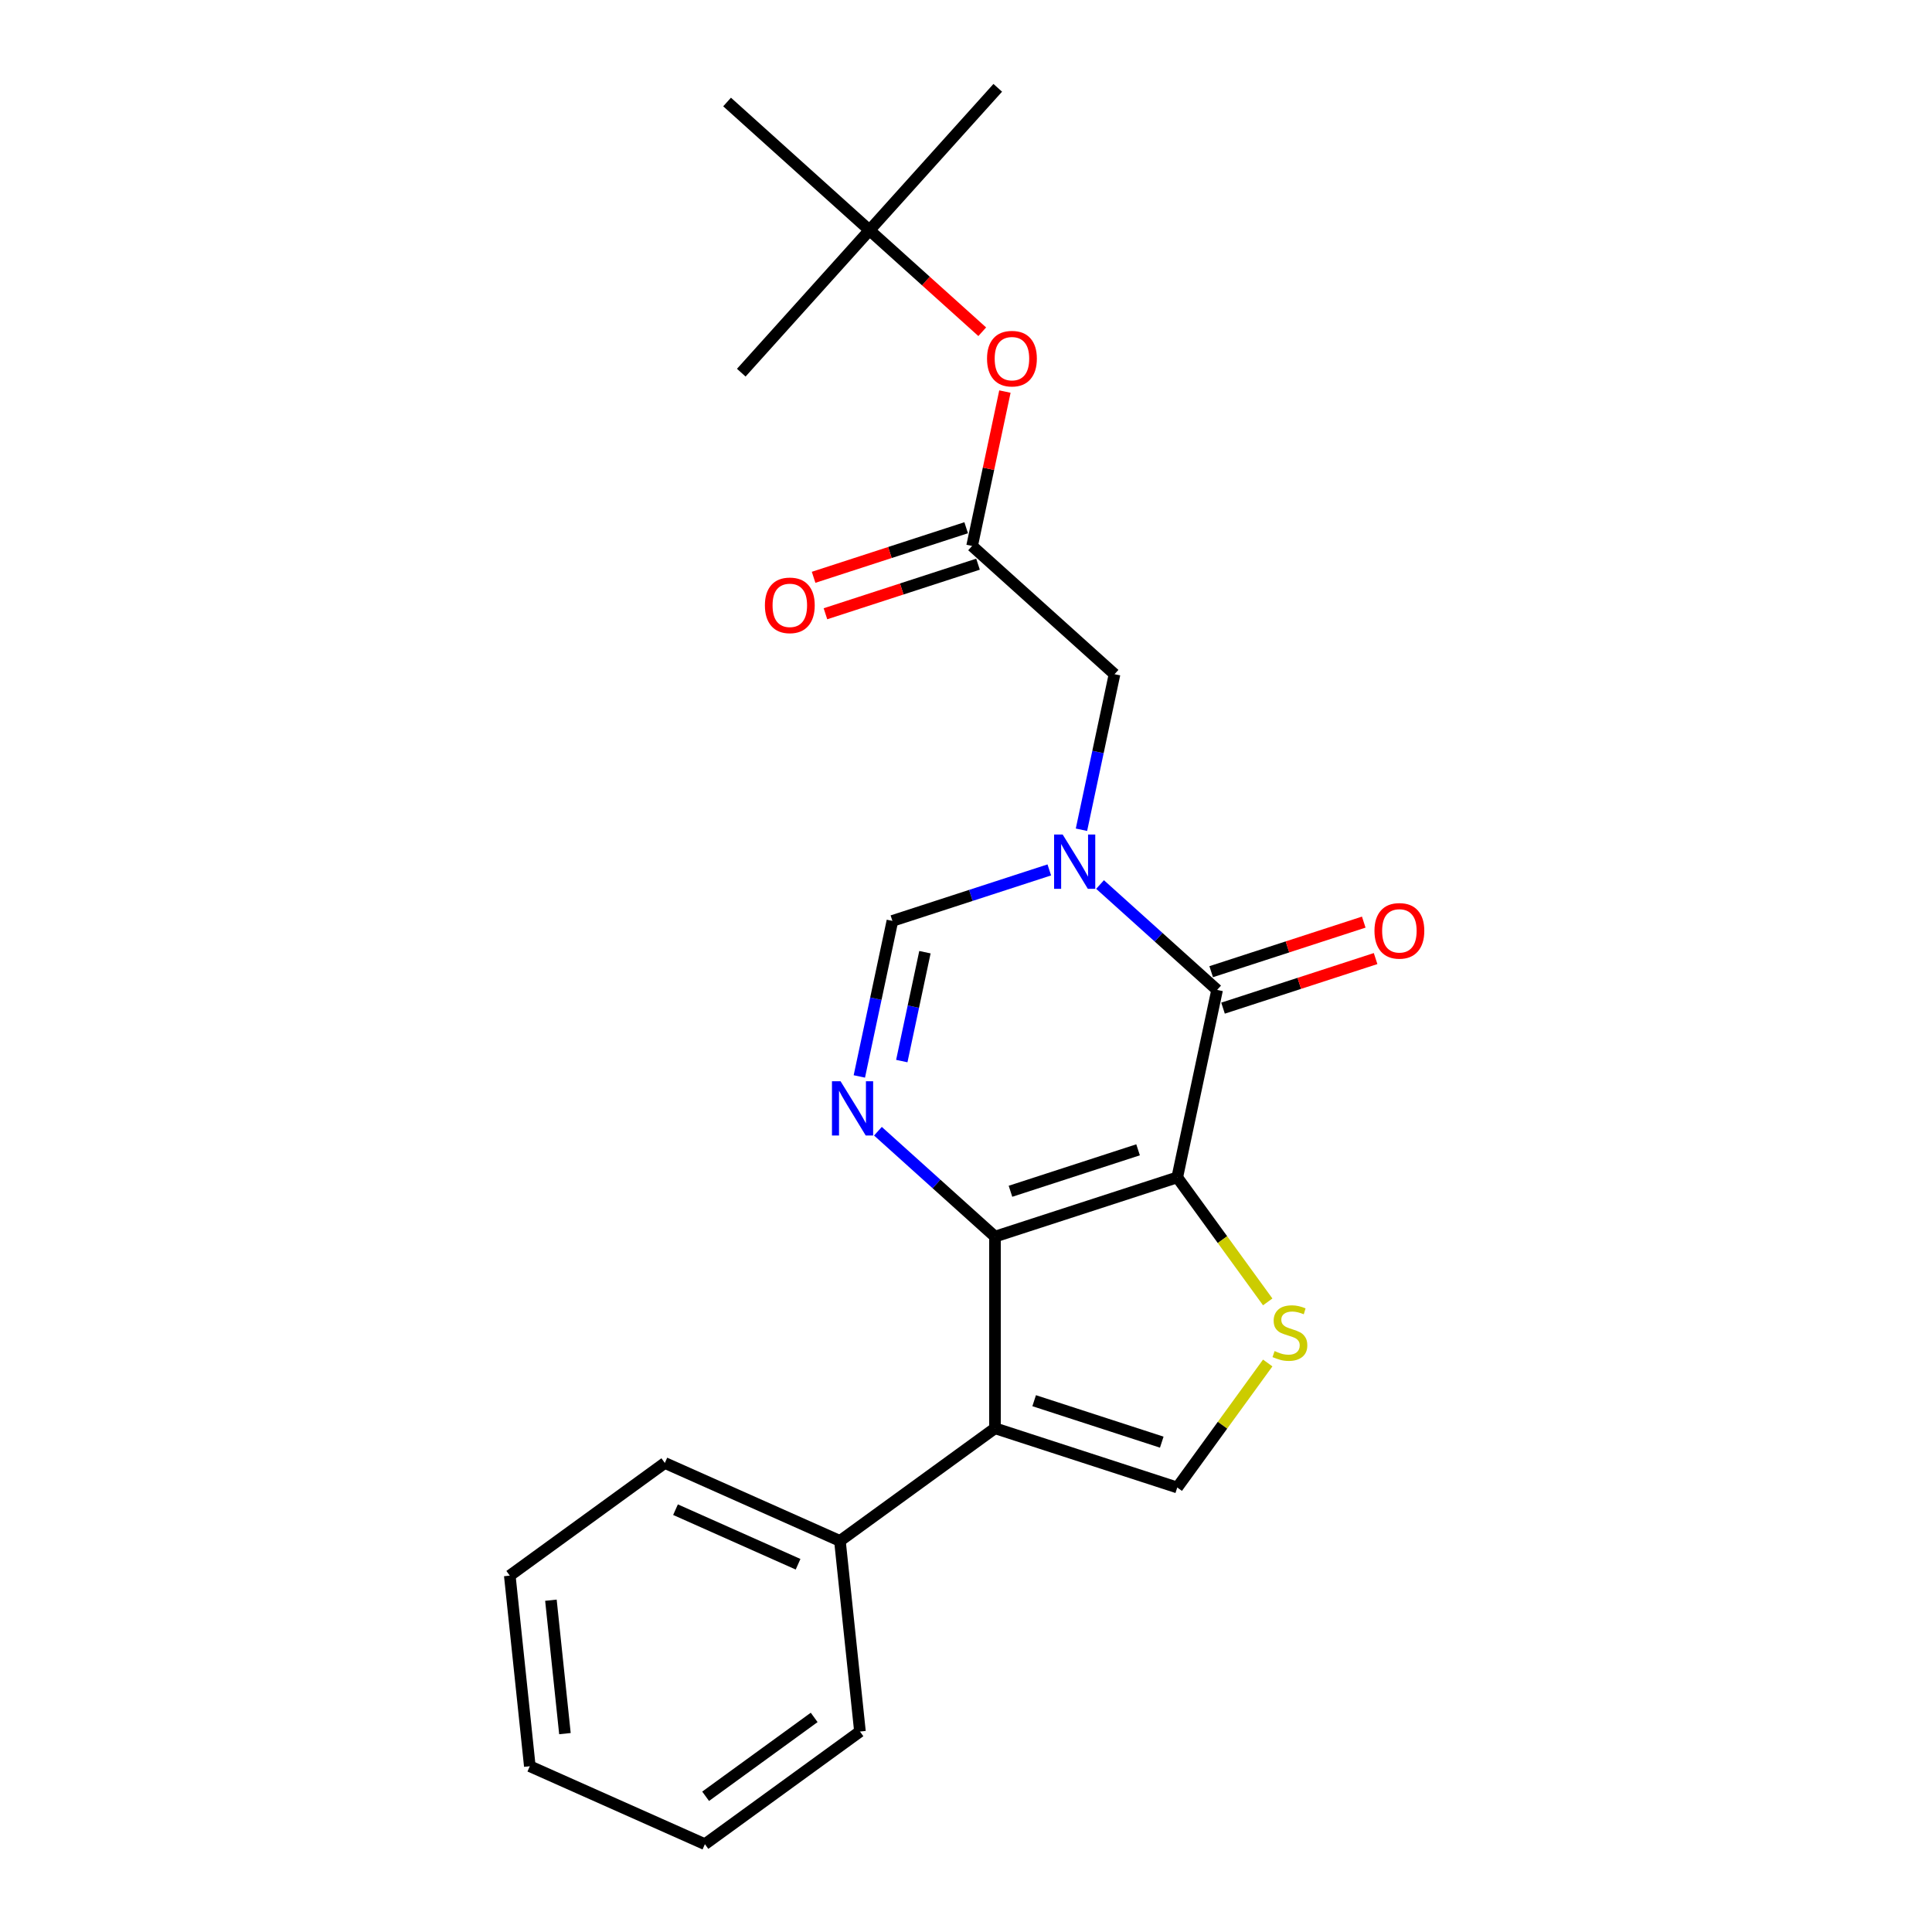 <?xml version='1.0' encoding='iso-8859-1'?>
<svg version='1.1' baseProfile='full'
              xmlns='http://www.w3.org/2000/svg'
                      xmlns:rdkit='http://www.rdkit.org/xml'
                      xmlns:xlink='http://www.w3.org/1999/xlink'
                  xml:space='preserve'
width='1000px' height='1000px' viewBox='0 0 1000 1000'>
<!-- END OF HEADER -->
<rect style='opacity:1.0;fill:#FFFFFF;stroke:none' width='1000' height='1000' x='0' y='0'> </rect>
<path class='bond-0' d='M 609.347,609.413 L 515,640.068' style='fill:none;fill-rule:evenodd;stroke:#000000;stroke-width:6px;stroke-linecap:butt;stroke-linejoin:miter;stroke-opacity:1' />
<path class='bond-0' d='M 589.064,595.142 L 523.021,616.6' style='fill:none;fill-rule:evenodd;stroke:#000000;stroke-width:6px;stroke-linecap:butt;stroke-linejoin:miter;stroke-opacity:1' />
<path class='bond-1' d='M 609.347,609.413 L 629.972,512.379' style='fill:none;fill-rule:evenodd;stroke:#000000;stroke-width:6px;stroke-linecap:butt;stroke-linejoin:miter;stroke-opacity:1' />
<path class='bond-5' d='M 609.347,609.413 L 632.757,641.635' style='fill:none;fill-rule:evenodd;stroke:#000000;stroke-width:6px;stroke-linecap:butt;stroke-linejoin:miter;stroke-opacity:1' />
<path class='bond-5' d='M 632.757,641.635 L 656.168,673.857' style='fill:none;fill-rule:evenodd;stroke:#CCCC00;stroke-width:6px;stroke-linecap:butt;stroke-linejoin:miter;stroke-opacity:1' />
<path class='bond-3' d='M 515,640.068 L 515,739.269' style='fill:none;fill-rule:evenodd;stroke:#000000;stroke-width:6px;stroke-linecap:butt;stroke-linejoin:miter;stroke-opacity:1' />
<path class='bond-4' d='M 515,640.068 L 484.707,612.791' style='fill:none;fill-rule:evenodd;stroke:#000000;stroke-width:6px;stroke-linecap:butt;stroke-linejoin:miter;stroke-opacity:1' />
<path class='bond-4' d='M 484.707,612.791 L 454.414,585.515' style='fill:none;fill-rule:evenodd;stroke:#0000FF;stroke-width:6px;stroke-linecap:butt;stroke-linejoin:miter;stroke-opacity:1' />
<path class='bond-2' d='M 629.972,512.379 L 599.678,485.103' style='fill:none;fill-rule:evenodd;stroke:#000000;stroke-width:6px;stroke-linecap:butt;stroke-linejoin:miter;stroke-opacity:1' />
<path class='bond-2' d='M 599.678,485.103 L 569.385,457.827' style='fill:none;fill-rule:evenodd;stroke:#0000FF;stroke-width:6px;stroke-linecap:butt;stroke-linejoin:miter;stroke-opacity:1' />
<path class='bond-10' d='M 633.037,521.814 L 672.522,508.984' style='fill:none;fill-rule:evenodd;stroke:#000000;stroke-width:6px;stroke-linecap:butt;stroke-linejoin:miter;stroke-opacity:1' />
<path class='bond-10' d='M 672.522,508.984 L 712.007,496.155' style='fill:none;fill-rule:evenodd;stroke:#FF0000;stroke-width:6px;stroke-linecap:butt;stroke-linejoin:miter;stroke-opacity:1' />
<path class='bond-10' d='M 626.906,502.944 L 666.391,490.115' style='fill:none;fill-rule:evenodd;stroke:#000000;stroke-width:6px;stroke-linecap:butt;stroke-linejoin:miter;stroke-opacity:1' />
<path class='bond-10' d='M 666.391,490.115 L 705.876,477.286' style='fill:none;fill-rule:evenodd;stroke:#FF0000;stroke-width:6px;stroke-linecap:butt;stroke-linejoin:miter;stroke-opacity:1' />
<path class='bond-7' d='M 543.116,450.268 L 502.51,463.462' style='fill:none;fill-rule:evenodd;stroke:#0000FF;stroke-width:6px;stroke-linecap:butt;stroke-linejoin:miter;stroke-opacity:1' />
<path class='bond-7' d='M 502.51,463.462 L 461.904,476.655' style='fill:none;fill-rule:evenodd;stroke:#000000;stroke-width:6px;stroke-linecap:butt;stroke-linejoin:miter;stroke-opacity:1' />
<path class='bond-9' d='M 559.764,429.473 L 568.32,389.22' style='fill:none;fill-rule:evenodd;stroke:#0000FF;stroke-width:6px;stroke-linecap:butt;stroke-linejoin:miter;stroke-opacity:1' />
<path class='bond-9' d='M 568.32,389.22 L 576.876,348.967' style='fill:none;fill-rule:evenodd;stroke:#000000;stroke-width:6px;stroke-linecap:butt;stroke-linejoin:miter;stroke-opacity:1' />
<path class='bond-11' d='M 515,739.269 L 434.745,797.578' style='fill:none;fill-rule:evenodd;stroke:#000000;stroke-width:6px;stroke-linecap:butt;stroke-linejoin:miter;stroke-opacity:1' />
<path class='bond-23' d='M 515,739.269 L 609.347,769.924' style='fill:none;fill-rule:evenodd;stroke:#000000;stroke-width:6px;stroke-linecap:butt;stroke-linejoin:miter;stroke-opacity:1' />
<path class='bond-23' d='M 535.283,724.998 L 601.326,746.457' style='fill:none;fill-rule:evenodd;stroke:#000000;stroke-width:6px;stroke-linecap:butt;stroke-linejoin:miter;stroke-opacity:1' />
<path class='bond-24' d='M 444.792,557.162 L 453.348,516.909' style='fill:none;fill-rule:evenodd;stroke:#0000FF;stroke-width:6px;stroke-linecap:butt;stroke-linejoin:miter;stroke-opacity:1' />
<path class='bond-24' d='M 453.348,516.909 L 461.904,476.655' style='fill:none;fill-rule:evenodd;stroke:#000000;stroke-width:6px;stroke-linecap:butt;stroke-linejoin:miter;stroke-opacity:1' />
<path class='bond-24' d='M 466.766,549.211 L 472.755,521.034' style='fill:none;fill-rule:evenodd;stroke:#0000FF;stroke-width:6px;stroke-linecap:butt;stroke-linejoin:miter;stroke-opacity:1' />
<path class='bond-24' d='M 472.755,521.034 L 478.744,492.856' style='fill:none;fill-rule:evenodd;stroke:#000000;stroke-width:6px;stroke-linecap:butt;stroke-linejoin:miter;stroke-opacity:1' />
<path class='bond-6' d='M 656.168,705.48 L 632.757,737.702' style='fill:none;fill-rule:evenodd;stroke:#CCCC00;stroke-width:6px;stroke-linecap:butt;stroke-linejoin:miter;stroke-opacity:1' />
<path class='bond-6' d='M 632.757,737.702 L 609.347,769.924' style='fill:none;fill-rule:evenodd;stroke:#000000;stroke-width:6px;stroke-linecap:butt;stroke-linejoin:miter;stroke-opacity:1' />
<path class='bond-8' d='M 503.155,282.588 L 576.876,348.967' style='fill:none;fill-rule:evenodd;stroke:#000000;stroke-width:6px;stroke-linecap:butt;stroke-linejoin:miter;stroke-opacity:1' />
<path class='bond-12' d='M 503.155,282.588 L 511.648,242.632' style='fill:none;fill-rule:evenodd;stroke:#000000;stroke-width:6px;stroke-linecap:butt;stroke-linejoin:miter;stroke-opacity:1' />
<path class='bond-12' d='M 511.648,242.632 L 520.14,202.676' style='fill:none;fill-rule:evenodd;stroke:#FF0000;stroke-width:6px;stroke-linecap:butt;stroke-linejoin:miter;stroke-opacity:1' />
<path class='bond-13' d='M 500.089,273.153 L 460.604,285.983' style='fill:none;fill-rule:evenodd;stroke:#000000;stroke-width:6px;stroke-linecap:butt;stroke-linejoin:miter;stroke-opacity:1' />
<path class='bond-13' d='M 460.604,285.983 L 421.119,298.812' style='fill:none;fill-rule:evenodd;stroke:#FF0000;stroke-width:6px;stroke-linecap:butt;stroke-linejoin:miter;stroke-opacity:1' />
<path class='bond-13' d='M 506.22,292.023 L 466.735,304.852' style='fill:none;fill-rule:evenodd;stroke:#000000;stroke-width:6px;stroke-linecap:butt;stroke-linejoin:miter;stroke-opacity:1' />
<path class='bond-13' d='M 466.735,304.852 L 427.25,317.681' style='fill:none;fill-rule:evenodd;stroke:#FF0000;stroke-width:6px;stroke-linecap:butt;stroke-linejoin:miter;stroke-opacity:1' />
<path class='bond-15' d='M 434.745,797.578 L 344.12,757.229' style='fill:none;fill-rule:evenodd;stroke:#000000;stroke-width:6px;stroke-linecap:butt;stroke-linejoin:miter;stroke-opacity:1' />
<path class='bond-15' d='M 413.081,809.651 L 349.644,781.407' style='fill:none;fill-rule:evenodd;stroke:#000000;stroke-width:6px;stroke-linecap:butt;stroke-linejoin:miter;stroke-opacity:1' />
<path class='bond-16' d='M 434.745,797.578 L 445.114,896.236' style='fill:none;fill-rule:evenodd;stroke:#000000;stroke-width:6px;stroke-linecap:butt;stroke-linejoin:miter;stroke-opacity:1' />
<path class='bond-14' d='M 508.404,171.71 L 479.231,145.443' style='fill:none;fill-rule:evenodd;stroke:#FF0000;stroke-width:6px;stroke-linecap:butt;stroke-linejoin:miter;stroke-opacity:1' />
<path class='bond-14' d='M 479.231,145.443 L 450.059,119.176' style='fill:none;fill-rule:evenodd;stroke:#000000;stroke-width:6px;stroke-linecap:butt;stroke-linejoin:miter;stroke-opacity:1' />
<path class='bond-17' d='M 450.059,119.176 L 516.438,45.455' style='fill:none;fill-rule:evenodd;stroke:#000000;stroke-width:6px;stroke-linecap:butt;stroke-linejoin:miter;stroke-opacity:1' />
<path class='bond-18' d='M 450.059,119.176 L 383.68,192.897' style='fill:none;fill-rule:evenodd;stroke:#000000;stroke-width:6px;stroke-linecap:butt;stroke-linejoin:miter;stroke-opacity:1' />
<path class='bond-19' d='M 450.059,119.176 L 376.338,52.797' style='fill:none;fill-rule:evenodd;stroke:#000000;stroke-width:6px;stroke-linecap:butt;stroke-linejoin:miter;stroke-opacity:1' />
<path class='bond-21' d='M 344.12,757.229 L 263.864,815.539' style='fill:none;fill-rule:evenodd;stroke:#000000;stroke-width:6px;stroke-linecap:butt;stroke-linejoin:miter;stroke-opacity:1' />
<path class='bond-20' d='M 445.114,896.236 L 364.858,954.545' style='fill:none;fill-rule:evenodd;stroke:#000000;stroke-width:6px;stroke-linecap:butt;stroke-linejoin:miter;stroke-opacity:1' />
<path class='bond-20' d='M 421.414,888.932 L 365.235,929.748' style='fill:none;fill-rule:evenodd;stroke:#000000;stroke-width:6px;stroke-linecap:butt;stroke-linejoin:miter;stroke-opacity:1' />
<path class='bond-22' d='M 364.858,954.545 L 274.233,914.197' style='fill:none;fill-rule:evenodd;stroke:#000000;stroke-width:6px;stroke-linecap:butt;stroke-linejoin:miter;stroke-opacity:1' />
<path class='bond-25' d='M 263.864,815.539 L 274.233,914.197' style='fill:none;fill-rule:evenodd;stroke:#000000;stroke-width:6px;stroke-linecap:butt;stroke-linejoin:miter;stroke-opacity:1' />
<path class='bond-25' d='M 285.151,828.263 L 292.41,897.324' style='fill:none;fill-rule:evenodd;stroke:#000000;stroke-width:6px;stroke-linecap:butt;stroke-linejoin:miter;stroke-opacity:1' />
<path  class='atom-3' d='M 550.041 431.953
L 559.246 446.834
Q 560.159 448.302, 561.627 450.96
Q 563.096 453.619, 563.175 453.778
L 563.175 431.953
L 566.905 431.953
L 566.905 460.047
L 563.056 460.047
L 553.175 443.778
Q 552.025 441.874, 550.795 439.691
Q 549.604 437.509, 549.247 436.834
L 549.247 460.047
L 545.596 460.047
L 545.596 431.953
L 550.041 431.953
' fill='#0000FF'/>
<path  class='atom-5' d='M 435.069 559.642
L 444.275 574.522
Q 445.188 575.99, 446.656 578.649
Q 448.124 581.308, 448.204 581.466
L 448.204 559.642
L 451.934 559.642
L 451.934 587.736
L 448.085 587.736
L 438.204 571.467
Q 437.053 569.562, 435.823 567.38
Q 434.633 565.197, 434.276 564.523
L 434.276 587.736
L 430.625 587.736
L 430.625 559.642
L 435.069 559.642
' fill='#0000FF'/>
<path  class='atom-6' d='M 659.72 699.311
Q 660.037 699.43, 661.346 699.985
Q 662.656 700.541, 664.084 700.898
Q 665.553 701.215, 666.981 701.215
Q 669.64 701.215, 671.187 699.946
Q 672.735 698.636, 672.735 696.374
Q 672.735 694.827, 671.941 693.875
Q 671.187 692.922, 669.997 692.406
Q 668.806 691.891, 666.822 691.295
Q 664.322 690.541, 662.815 689.827
Q 661.346 689.113, 660.275 687.605
Q 659.243 686.097, 659.243 683.558
Q 659.243 680.026, 661.624 677.844
Q 664.045 675.661, 668.806 675.661
Q 672.06 675.661, 675.751 677.209
L 674.838 680.264
Q 671.465 678.875, 668.925 678.875
Q 666.187 678.875, 664.68 680.026
Q 663.172 681.137, 663.211 683.081
Q 663.211 684.589, 663.965 685.502
Q 664.759 686.415, 665.87 686.93
Q 667.021 687.446, 668.925 688.042
Q 671.465 688.835, 672.973 689.629
Q 674.481 690.422, 675.552 692.049
Q 676.663 693.636, 676.663 696.374
Q 676.663 700.263, 674.044 702.366
Q 671.465 704.43, 667.14 704.43
Q 664.64 704.43, 662.735 703.874
Q 660.87 703.358, 658.648 702.446
L 659.72 699.311
' fill='#CCCC00'/>
<path  class='atom-11' d='M 711.422 481.804
Q 711.422 475.058, 714.755 471.288
Q 718.088 467.519, 724.318 467.519
Q 730.548 467.519, 733.881 471.288
Q 737.214 475.058, 737.214 481.804
Q 737.214 488.629, 733.841 492.517
Q 730.468 496.366, 724.318 496.366
Q 718.128 496.366, 714.755 492.517
Q 711.422 488.668, 711.422 481.804
M 724.318 493.192
Q 728.603 493.192, 730.905 490.335
Q 733.246 487.438, 733.246 481.804
Q 733.246 476.288, 730.905 473.51
Q 728.603 470.693, 724.318 470.693
Q 720.032 470.693, 717.691 473.471
Q 715.39 476.248, 715.39 481.804
Q 715.39 487.478, 717.691 490.335
Q 720.032 493.192, 724.318 493.192
' fill='#FF0000'/>
<path  class='atom-13' d='M 510.884 185.634
Q 510.884 178.888, 514.217 175.118
Q 517.55 171.349, 523.78 171.349
Q 530.01 171.349, 533.343 175.118
Q 536.676 178.888, 536.676 185.634
Q 536.676 192.459, 533.303 196.347
Q 529.93 200.196, 523.78 200.196
Q 517.59 200.196, 514.217 196.347
Q 510.884 192.498, 510.884 185.634
M 523.78 197.022
Q 528.065 197.022, 530.367 194.165
Q 532.708 191.268, 532.708 185.634
Q 532.708 180.118, 530.367 177.34
Q 528.065 174.523, 523.78 174.523
Q 519.494 174.523, 517.153 177.301
Q 514.852 180.078, 514.852 185.634
Q 514.852 191.308, 517.153 194.165
Q 519.494 197.022, 523.78 197.022
' fill='#FF0000'/>
<path  class='atom-14' d='M 395.912 313.322
Q 395.912 306.577, 399.246 302.807
Q 402.579 299.037, 408.809 299.037
Q 415.038 299.037, 418.372 302.807
Q 421.705 306.577, 421.705 313.322
Q 421.705 320.147, 418.332 324.036
Q 414.959 327.885, 408.809 327.885
Q 402.618 327.885, 399.246 324.036
Q 395.912 320.187, 395.912 313.322
M 408.809 324.711
Q 413.094 324.711, 415.395 321.854
Q 417.737 318.957, 417.737 313.322
Q 417.737 307.807, 415.395 305.029
Q 413.094 302.212, 408.809 302.212
Q 404.523 302.212, 402.182 304.989
Q 399.88 307.767, 399.88 313.322
Q 399.88 318.997, 402.182 321.854
Q 404.523 324.711, 408.809 324.711
' fill='#FF0000'/>
</svg>
